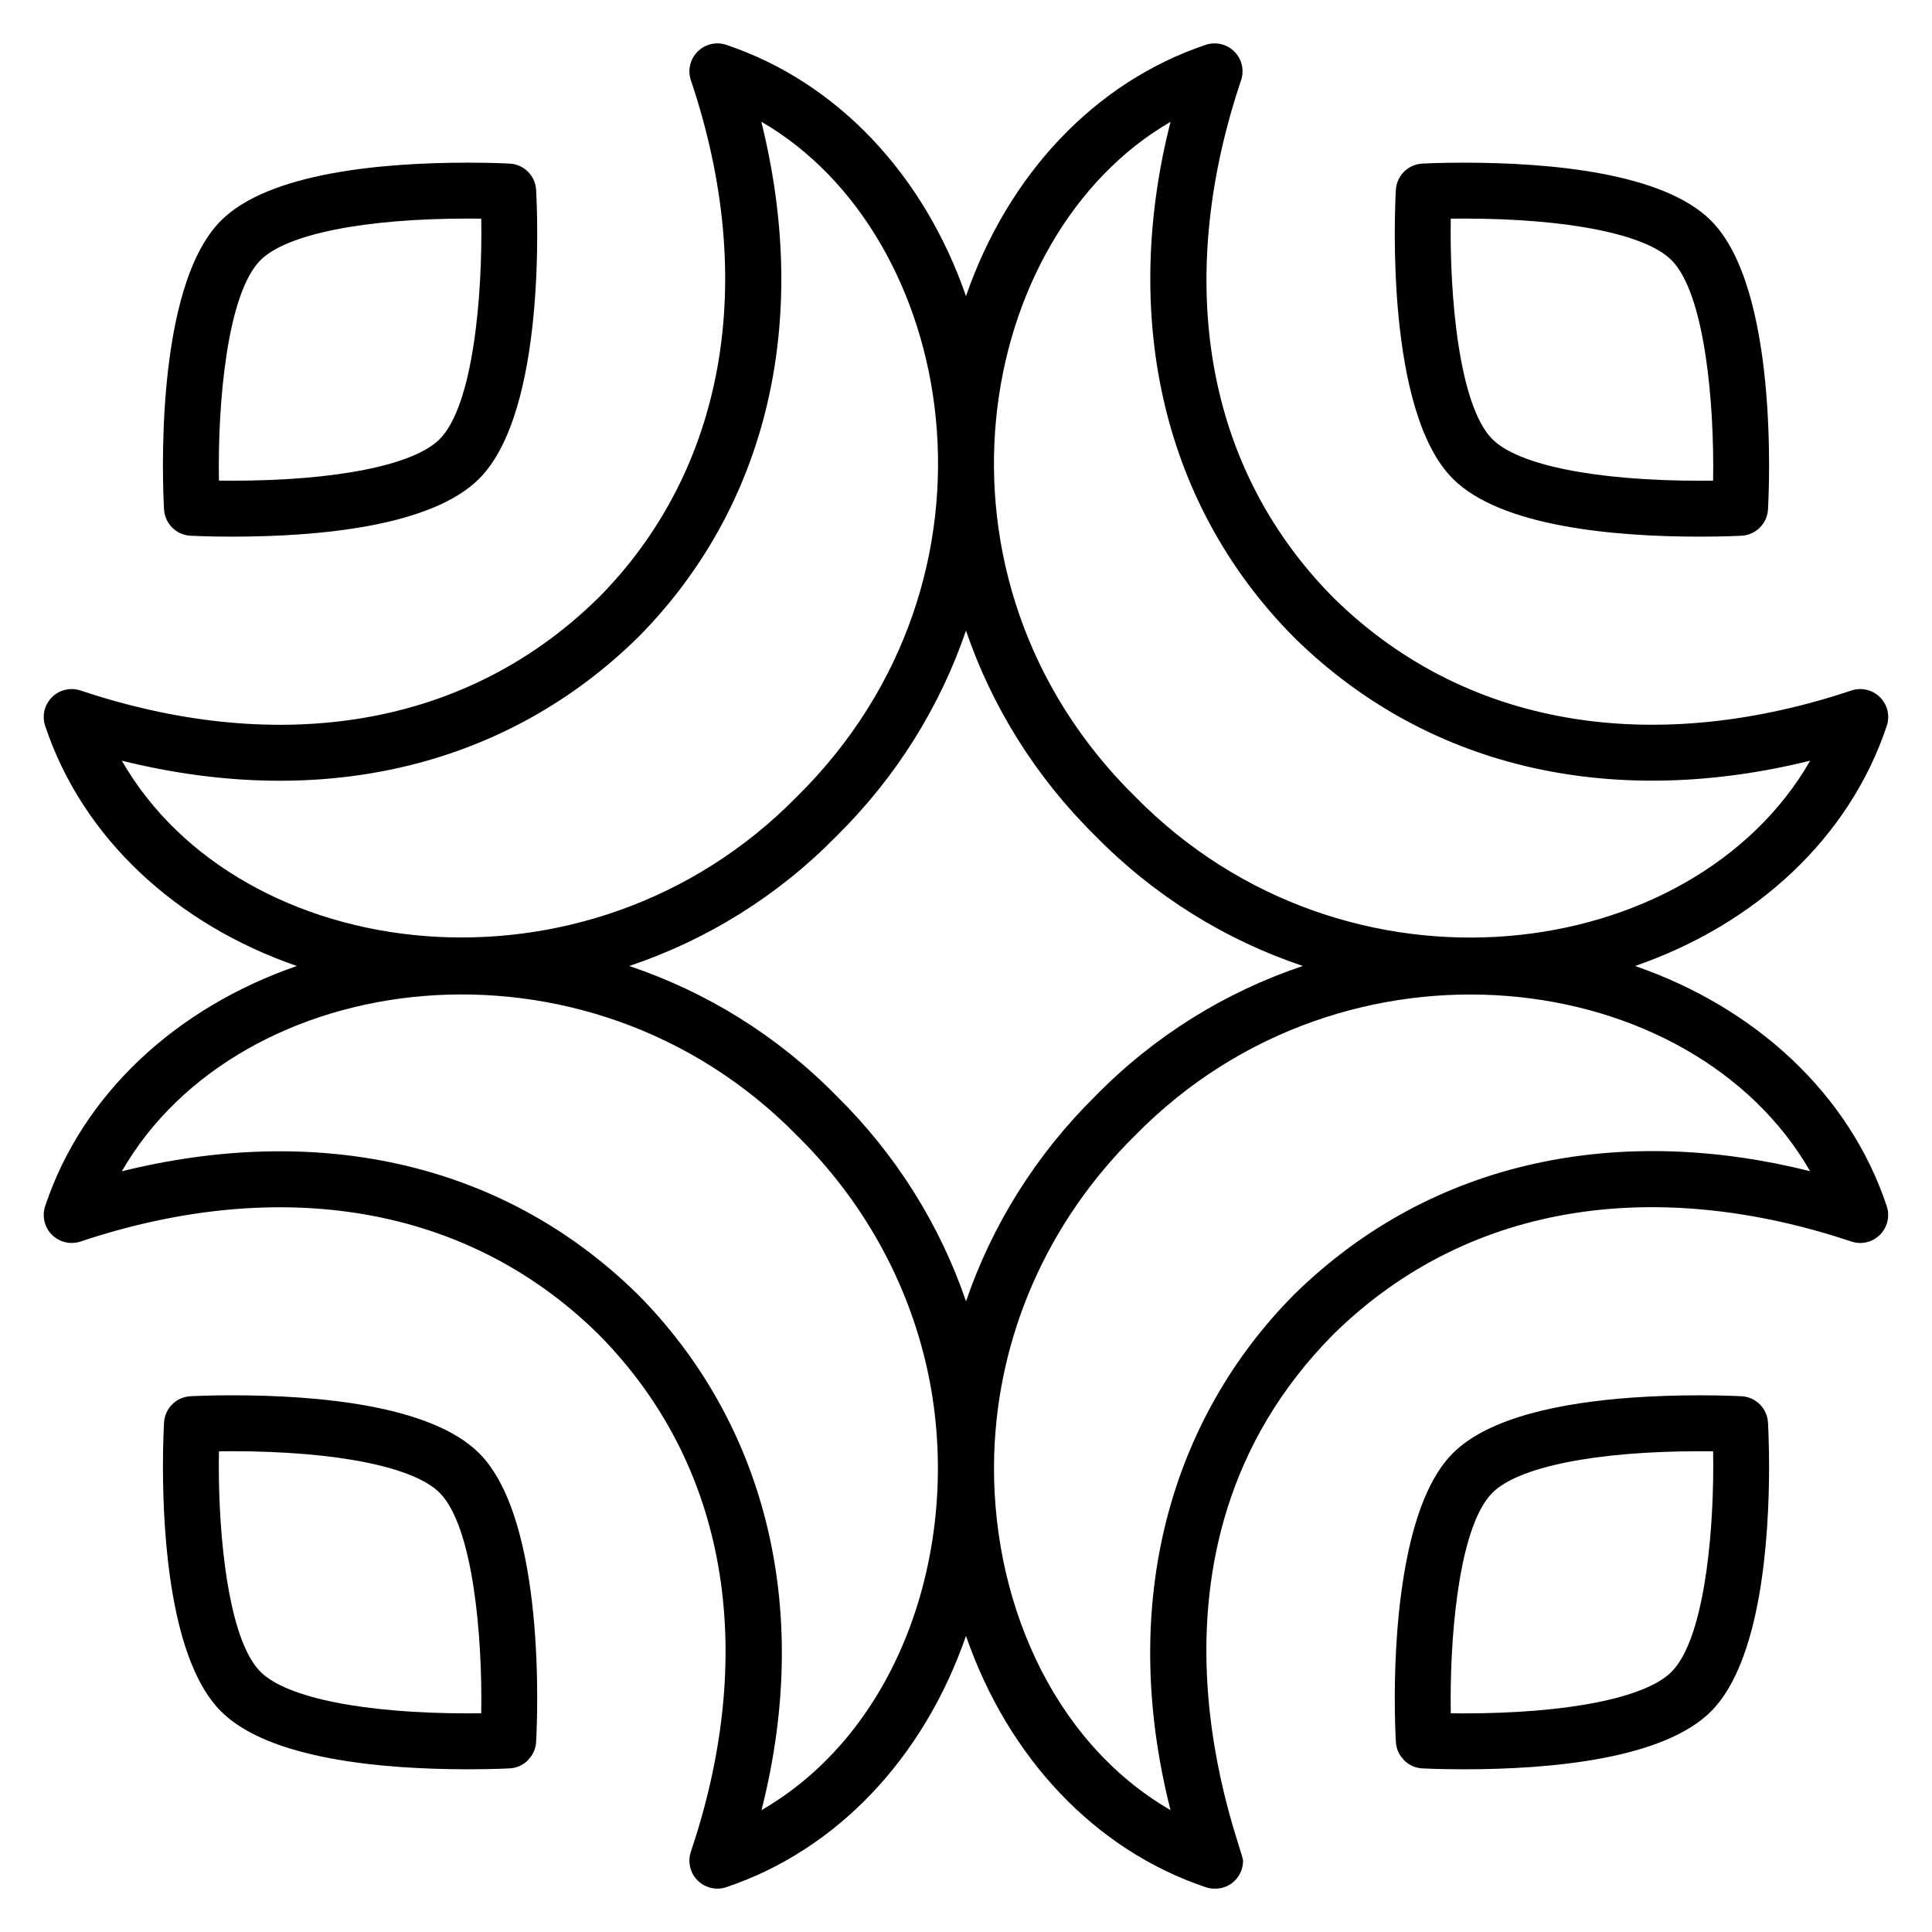 <?xml version="1.0" encoding="UTF-8"?>
<!-- Uploaded to: SVG Repo, www.svgrepo.com, Generator: SVG Repo Mixer Tools -->
<svg fill="#000000" width="800px" height="800px" version="1.1" viewBox="144 144 512 512" xmlns="http://www.w3.org/2000/svg">
 <g>
  <path d="m644.02 336.36c0.883-2.664 0.188-5.598-1.793-7.582-1.984-1.984-4.922-2.668-7.59-1.785-49.629 16.578-100.45 11.578-137.18-24.508-36.164-36.457-41.355-87.371-24.559-137.21 0.906-2.668 0.211-5.609-1.781-7.602-1.988-1.992-4.926-2.684-7.598-1.789-29.297 9.836-52.332 34.262-63.52 66.586-11.188-32.324-34.227-56.75-63.527-66.586-2.664-0.898-5.613-0.207-7.598 1.789-1.988 1.988-2.684 4.934-1.781 7.602 17.973 53.344 9.023 103.35-24.492 137.14-37.125 36.496-88.086 41.008-137.25 24.578-2.664-0.887-5.602-0.203-7.59 1.785-1.984 1.984-2.676 4.922-1.793 7.582 9.91 29.754 34.777 52.609 66.695 63.641-31.918 11.027-56.785 33.883-66.695 63.637-0.223 0.668-0.344 1.352-0.371 2.035-0.086 2.043 0.676 4.066 2.164 5.559 1.988 1.984 4.926 2.668 7.59 1.785 49.742-16.625 100.52-11.508 137.18 24.508 36.535 36.836 41.191 87.816 24.559 137.2-0.227 0.668-0.352 1.355-0.383 2.039-0.094 2.047 0.668 4.078 2.156 5.57 1.418 1.414 3.312 2.176 5.246 2.176 0.789 0 1.586-0.125 2.359-0.387 29.297-9.832 52.336-34.262 63.527-66.586 11.184 32.32 34.223 56.75 63.52 66.586 0.773 0.262 1.57 0.387 2.359 0.387h0.078c4.168 0.082 7.473-3.297 7.473-7.41v-0.004-0.004c0-3.441-33.539-81.539 23.957-139.5 36.898-36.254 87.609-41.164 137.25-24.578 2.648 0.902 5.602 0.203 7.582-1.785 1.488-1.492 2.25-3.516 2.164-5.559-0.027-0.684-0.148-1.367-0.371-2.035-9.91-29.754-34.777-52.609-66.695-63.637 31.922-11.027 56.789-33.883 66.699-63.637zm-467.74 9.23c54.582 13.52 102.76 0.762 136.79-32.676 34.309-34.582 45.863-83.715 32.684-136.66 51.789 29.938 68.465 120.67 9.406 178.89-55.625 56.715-147.63 44.906-178.88-9.559zm169.53 278.11c13.949-55 0.066-103.55-32.809-136.69-36.77-36.125-86.488-45.051-136.71-32.609 31.055-54.086 122.86-66.652 178.95-9.453 17.484 17.238 29.18 38.492 34.34 61.258 9.957 43.953-5.207 95.156-43.77 117.5zm19.922-189.23c-15.672-15.98-34.48-27.582-54.977-34.469 20.484-6.879 39.27-18.457 54.891-34.387 15.906-15.68 27.469-34.355 34.352-54.484 6.879 20.113 18.418 38.762 34.281 54.391 15.672 15.98 34.48 27.582 54.977 34.473-20.484 6.879-39.27 18.457-54.891 34.383-15.906 15.676-27.469 34.352-34.359 54.484-6.871-20.109-18.406-38.758-34.273-54.391zm257.96 19.902c-49.629-12.422-99.688-3.719-136.75 32.707-32.684 32.941-46.727 81.5-32.742 136.62-31.828-18.441-47.863-56.949-46.719-94.316 0.965-31.332 14-61.477 37.383-84.527 55.746-56.844 147.65-44.754 178.83 9.516zm-178.92-99.312c-58.824-57.977-42.473-148.7 9.426-178.77-12.535 49.383-3.644 99.957 32.805 136.69 36.754 36.113 86.465 45.055 136.72 32.605-31.027 54.062-122.82 66.703-178.95 9.469z"/>
  <path d="m514.57 608.3c0.328 0.723 0.809 1.352 1.336 1.93 0.07 0.074 0.102 0.176 0.172 0.246 1.25 1.25 2.941 2.059 4.824 2.164 0 0 4.348 0.242 11.004 0.242h0.012 0.02c22.887 0 52.824-2.664 65.5-15.348 13.371-13.367 15.367-46.383 15.387-64.566 0-1.516-0.008-2.926-0.031-4.219-0.062-3.867-0.195-6.629-0.258-7.746-0.211-3.766-3.219-6.773-6.981-6.984 0 0-4.356-0.246-11.02-0.246-5.723 0-11.883 0.168-18.109 0.613-18.672 1.344-37.895 5.219-47.406 14.73-6.129 6.129-9.832 16.402-12.086 27.465-2.664 13.074-3.293 27.254-3.305 37.105-0.008 6.062 0.203 10.477 0.289 11.965 0.051 0.922 0.281 1.797 0.637 2.598 0.012 0.016 0.008 0.035 0.016 0.051zm13.902-10.305c-0.328-19.051 1.848-45.848 9.414-56.465 0.512-0.719 1.051-1.367 1.613-1.93 6.894-6.891 27.465-11.008 55.039-11.008 1.246 0 2.402 0.012 3.453 0.023 0.023 1.27 0.035 2.578 0.035 3.91 0 19.996-2.719 46.191-11.062 54.535-6.894 6.891-27.469 11.004-55.047 11.004-1.242 0-2.394-0.012-3.445-0.023v-0.047z"/>
  <path d="m594.53 286.22c6.664 0 11.027-0.246 11.027-0.246 3.769-0.215 6.773-3.219 6.981-6.984 0.332-5.957 2.727-58.703-15.102-76.527-12.684-12.688-42.629-15.352-65.516-15.352-6.664 0-11.02 0.246-11.02 0.246-3.762 0.215-6.773 3.219-6.981 6.984-0.332 5.957-2.727 58.707 15.102 76.531 12.676 12.684 42.617 15.348 65.5 15.348h0.008zm-66.059-84.27c1.055-0.016 2.207-0.023 3.453-0.023 27.574 0 48.145 4.117 55.039 11.008 8.879 8.883 11.383 38.094 11.027 58.441-1.055 0.016-2.223 0.023-3.465 0.023-27.566 0-48.137-4.113-55.023-11.004-8.883-8.883-11.387-38.098-11.031-58.445z"/>
  <path d="m194.45 285.97s4.363 0.246 11.035 0.246c22.879 0 52.816-2.664 65.492-15.348 17.836-17.824 15.434-70.578 15.102-76.531-0.211-3.766-3.219-6.773-6.981-6.984 0 0-4.356-0.246-11.012-0.246-22.891 0-52.832 2.664-65.516 15.352-17.836 17.82-15.434 70.57-15.102 76.523 0.211 3.766 3.219 6.773 6.981 6.988zm18.598-73.039c6.894-6.891 27.465-11.008 55.039-11.008 1.238 0 2.394 0.012 3.445 0.023 0.367 20.336-2.129 49.543-11.027 58.441-6.887 6.891-27.457 11.004-55.016 11.004-1.25 0-2.41-0.012-3.465-0.023-0.375-20.332 2.121-49.539 11.023-58.438z"/>
  <path d="m268.07 612.88h0.008 0.012 0.008c6.648 0 10.996-0.242 10.996-0.242 1.883-0.105 3.574-0.914 4.824-2.164 0.07-0.07 0.102-0.172 0.172-0.246 0.531-0.574 1.008-1.207 1.336-1.93 0.008-0.016 0.004-0.035 0.012-0.051 0.355-0.801 0.586-1.676 0.637-2.598 0.332-5.953 2.734-58.707-15.102-76.535-12.684-12.684-42.625-15.348-65.508-15.348v0.004c-4.992 0-8.691 0.137-10.227 0.207-0.512 0.023-0.785 0.039-0.785 0.039-3.762 0.215-6.773 3.219-6.981 6.984-0.043 0.746-0.117 2.219-0.18 4.266-0.062 2.039-0.113 4.648-0.109 7.664v0.031c0.02 18.184 2.012 51.199 15.383 64.57 12.684 12.684 42.625 15.348 65.5 15.348h0.004zm-66.047-76.281c-0.051-2.762-0.051-5.445-0.004-7.988 1.055-0.016 2.203-0.023 3.445-0.023 27.57 0 48.141 4.117 55.039 11.008 8.879 8.883 11.383 38.094 11.027 58.441-1.047 0.016-2.199 0.023-3.441 0.023-27.574 0-48.148-4.113-55.043-11.004-7.777-7.773-10.664-31.113-11.023-50.457z"/>
 </g>
</svg>